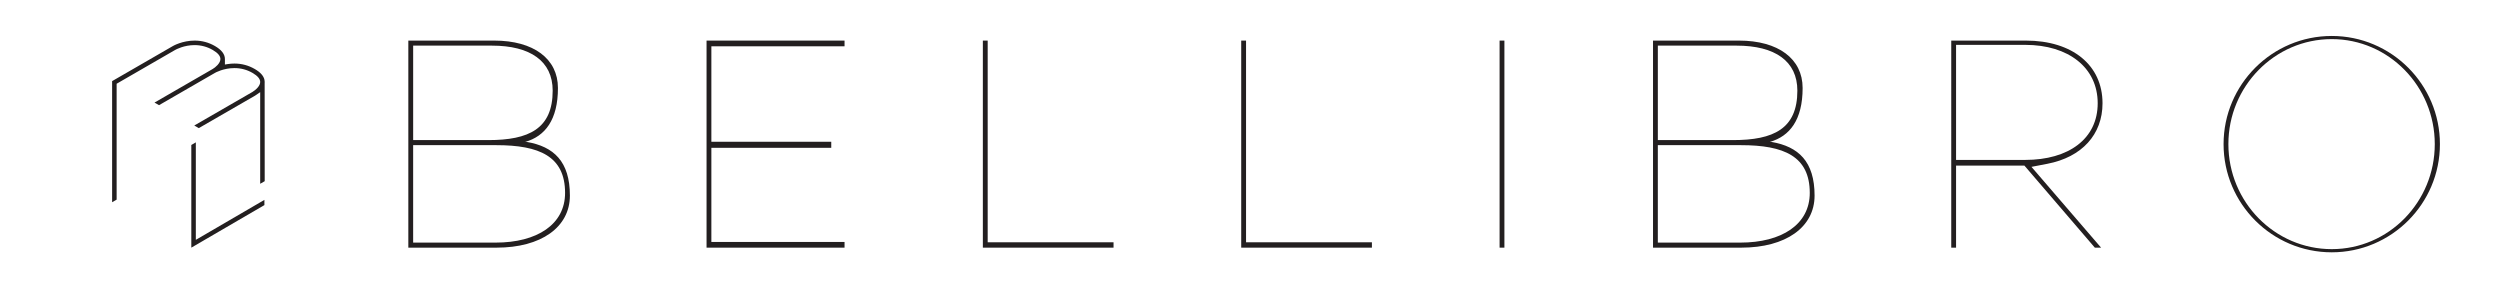 <?xml version="1.0" encoding="UTF-8"?><svg id="a" xmlns="http://www.w3.org/2000/svg" viewBox="0 0 1738.13 202.98"><defs><style>.b{fill:#231f20;}</style></defs><path class="b" d="M283.89,172.18V28.22h59.74c27.31,0,44.28,12.63,44.28,32.96,0,22.13-8.93,33.53-22.75,37.48h.73c.09,.02,.29,0,.29,0,18.82,3.22,30.04,13.6,30.04,37.33,0,21.99-20.01,36.19-50.97,36.19h-61.36Zm3.35-3.51h57.32c28.89,0,48.31-12.68,48.31-34.53,0-25.5-17.89-33.22-47.85-33.22h-57.78v67.76Zm0-71.27h52.24c28.23,0,44.77-7.86,44.77-34.38,0-20.54-15.57-31.3-42.23-31.3h-54.77V97.41Z"/><path class="b" d="M1149.26,172.18V28.22h59.74c27.31,0,44.28,12.63,44.28,32.96,0,22.13-8.93,33.53-22.75,37.48h.73c.09,.02,.29,0,.29,0,18.82,3.22,30.04,13.6,30.04,37.33,0,21.99-20.01,36.19-50.97,36.19h-61.36Zm3.35-3.51h57.32c28.89,0,48.31-12.68,48.31-34.53,0-25.5-17.89-33.22-47.85-33.22h-57.78v67.76Zm0-71.27h52.24c28.23,0,44.77-7.86,44.77-34.38,0-20.54-15.57-31.3-42.23-31.3h-54.77V97.41Z"/><polygon class="b" points="491.23 172.18 491.23 28.22 587.17 28.22 587.17 32.19 494.58 32.19 494.58 98.56 577.93 98.56 577.93 102.77 494.58 102.77 494.58 168.22 587.17 168.22 587.17 172.18 491.23 172.18"/><polygon class="b" points="683.33 172.18 683.33 28.22 686.69 28.22 686.69 168.45 774.19 168.45 774.19 172.18 683.33 172.18"/><polygon class="b" points="862.96 172.18 862.96 28.22 866.32 28.22 866.32 168.45 953.82 168.45 953.82 172.18 862.96 172.18"/><rect class="b" x="1042.59" y="28.22" width="3.35" height="143.96"/><path class="b" d="M1456.44,172.18l-48.95-57.03h-47.53v57.03h-3.35V28.22h51.89c32.37,0,53.28,17.11,53.28,43.58,0,21.72-14.34,37.45-38.35,42.08l-11.05,2.13,48.39,56.16h-4.33Zm-96.48-61h48.08c30.14,0,50.39-14.63,50.39-39.38s-20.25-40.61-50.39-40.61h-48.08V111.19Z"/><path class="b" d="M1621.15,175.42c-41.47,0-75.21-33.74-75.21-75.21s33.74-75.21,75.21-75.21,75.21,33.74,75.21,75.21-33.74,75.21-75.21,75.21Zm0-148.23c-39.62,0-71.86,32.75-71.86,73.01s32.24,73.01,71.86,73.01,71.63-32.75,71.63-73.01-32.13-73.01-71.63-73.01Z"/><g><path class="b" d="M184.03,57.01c0-.49-.05-.98-.16-1.5-.59-2.76-2.86-5.3-6.77-7.55-4.34-2.51-9.09-3.78-14.1-3.78-1.55,0-3.13,.12-4.72,.37l-1.91,.32v-3.82c0-3.35-2.33-6.39-6.93-9.05-4.34-2.51-9.08-3.78-14.1-3.78-8.49,0-14.86,3.62-15.12,3.78l-42.27,24.4v84.2l3.14-1.81V58.22l40.7-23.5c.61-.34,6.13-3.36,13.49-3.36,4.5,0,8.74,1.13,12.6,3.36,3.55,2.05,5.35,4.17,5.36,6.31,.01,2.98-3.51,5.84-5.36,6.93l-40.46,23.36,3.14,1.81,38.89-22.45c.24-.14,5.86-3.34,13.53-3.34,4.5,0,8.72,1.12,12.56,3.34,3.55,2.05,5.35,4.17,5.36,6.31,0,1.21-.55,2.48-1.65,3.79-1.17,1.4-2.74,2.57-3.71,3.14l-40.47,23.35,3.14,1.81,38.9-22.44c.14-.08,.49-.29,.95-.61l2.84-1.95v63.7l3.14-1.81-.04-68.47s.03-.41,.04-.49Z"/><polygon class="b" points="136.15 98.97 133.01 100.79 133.01 172.18 183.83 142.59 183.83 138.97 136.15 166.75 136.15 98.97"/></g></svg>